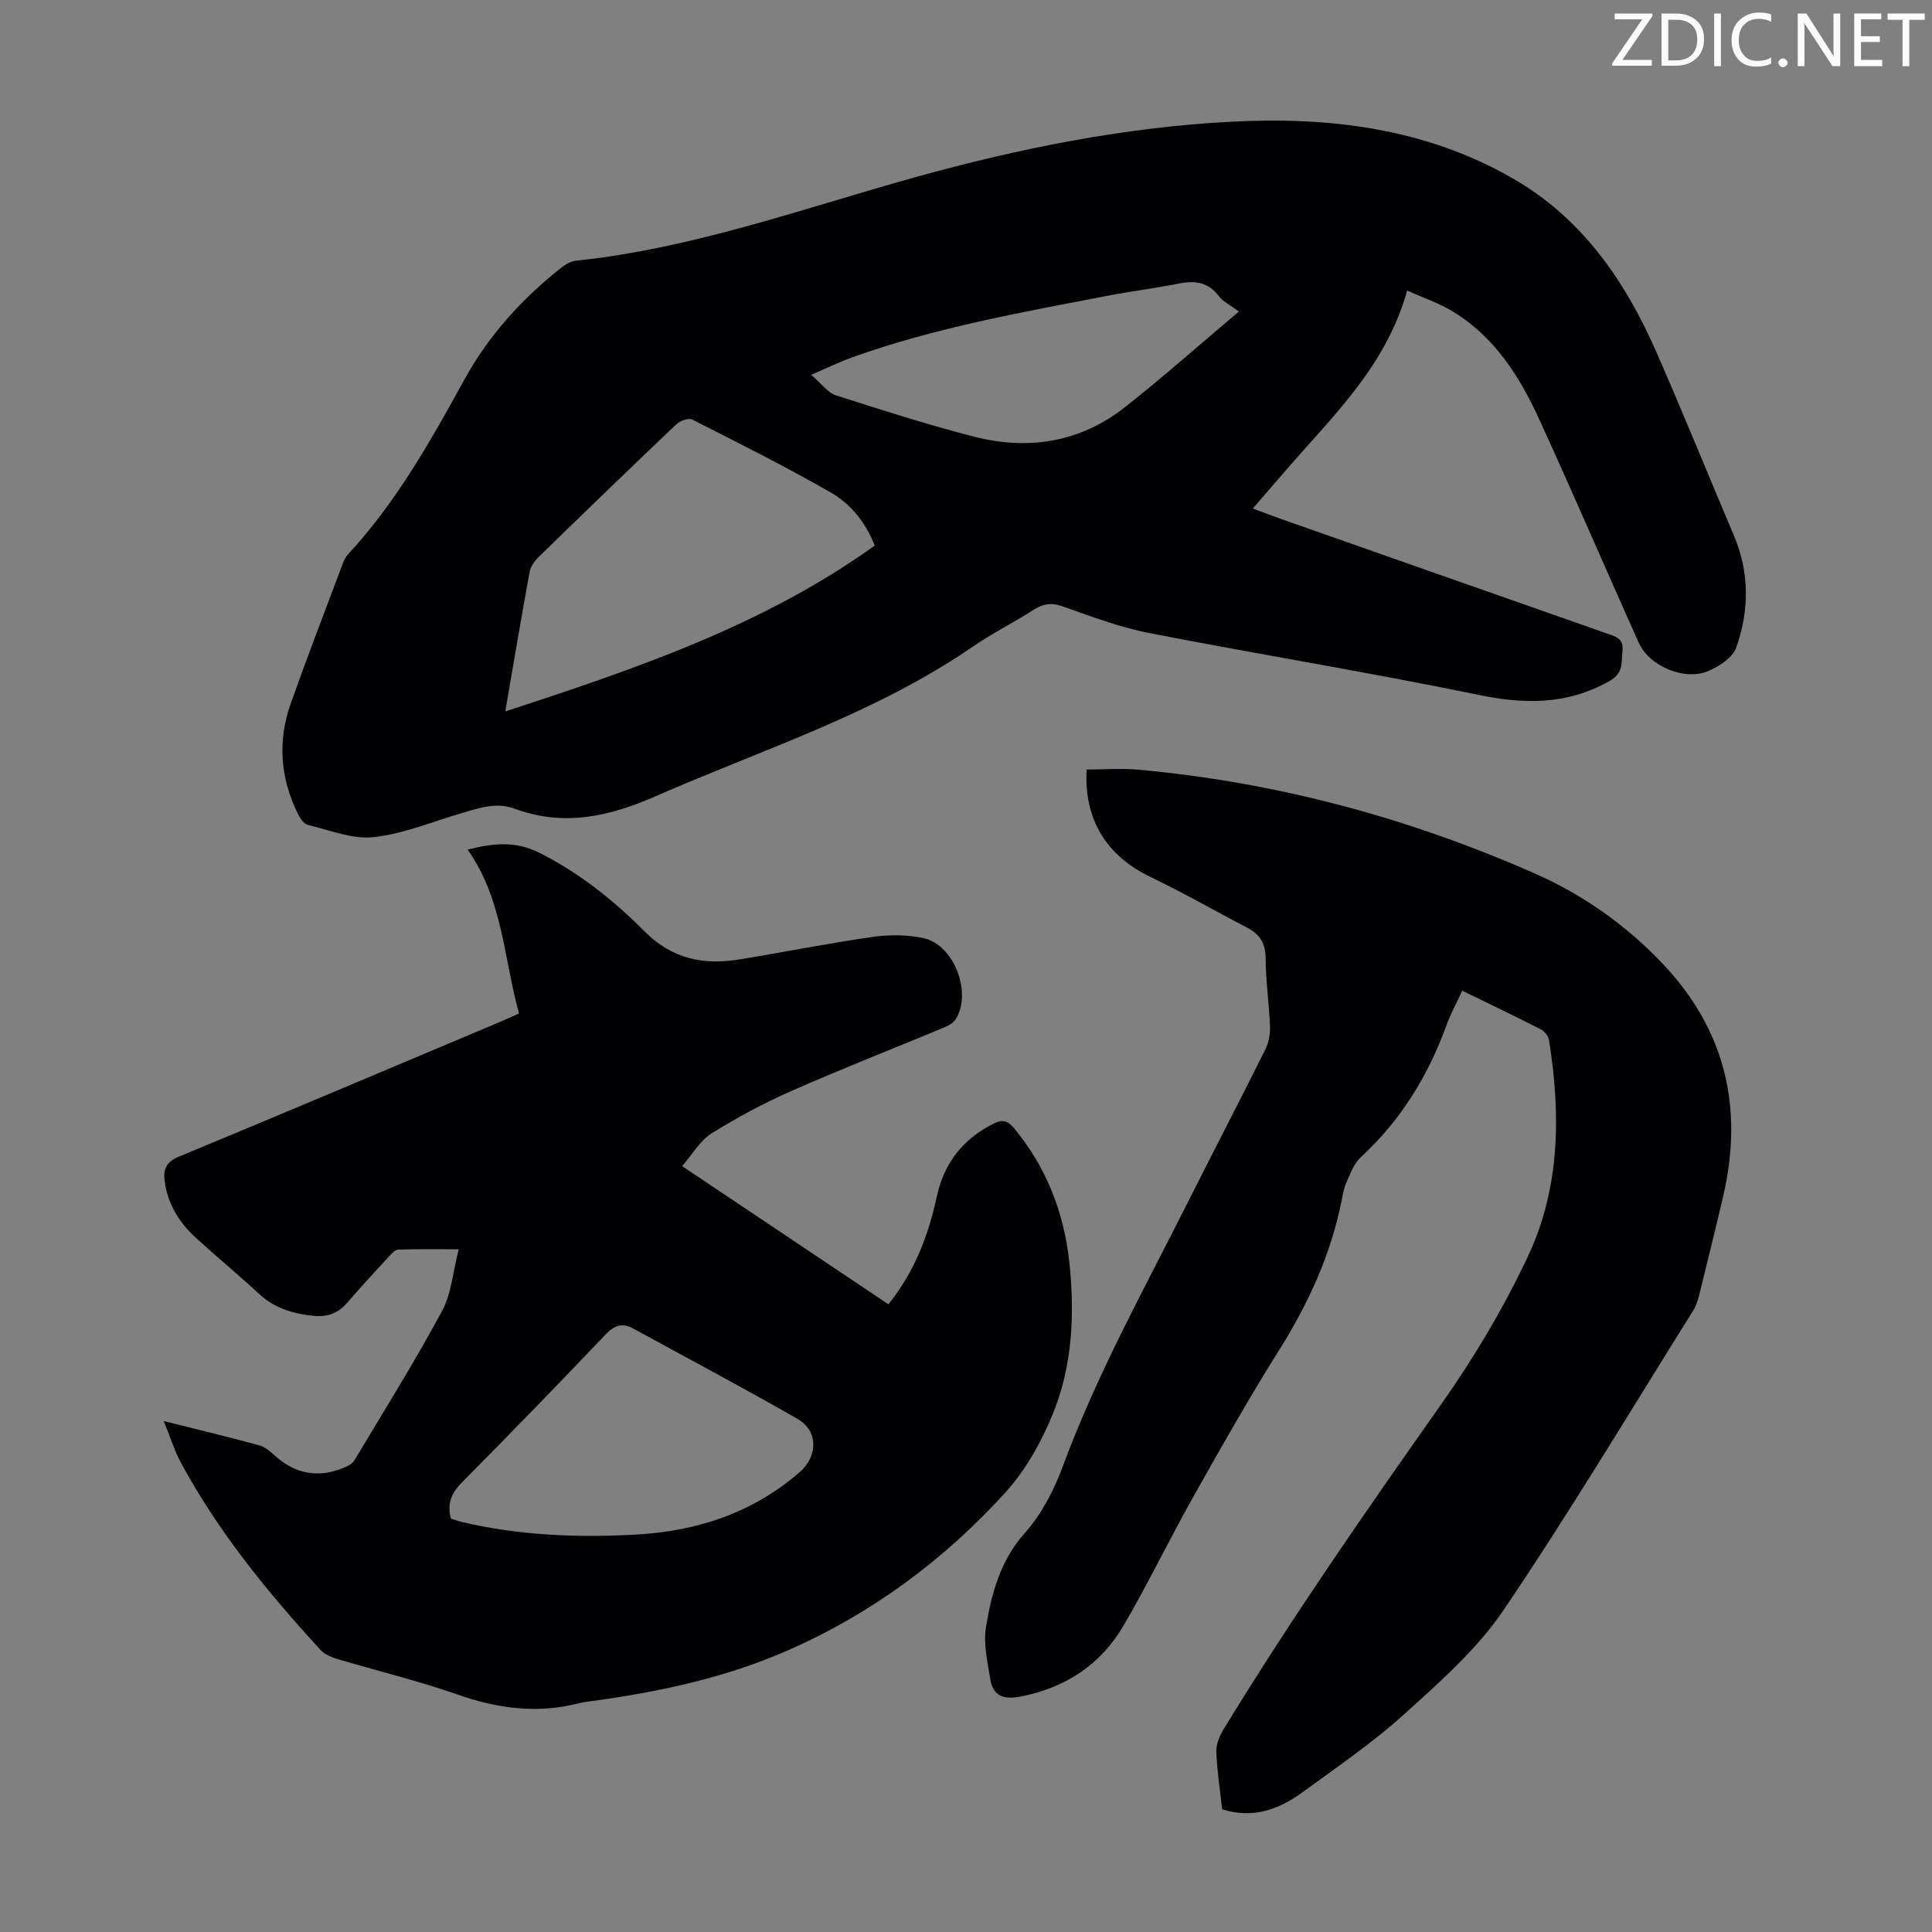 <svg enable-background="new 0 0 400 400" viewBox="0 0 400 400" xmlns="http://www.w3.org/2000/svg"><rect x="0" y="0" width="400" height="400" fill="#808080" stroke="none"/><g fill="#fcfafa"><path d="m342.2 3.2-6.3 9.2h6.1v1.2h-8.2v-.5l6.2-9.1h-5.7v-1.2h7.8v.4z"/><path d="m344 13.7v-10.9h3.1c1.6 0 3 .5 4.1 1.4 1.1 1 1.6 2.2 1.6 3.9s-.5 3-1.6 4-2.5 1.5-4.2 1.5h-3zm1.4-9.6v8.4h1.6c1.4 0 2.5-.4 3.2-1.1.8-.8 1.2-1.8 1.2-3.2s-.4-2.4-1.2-3.1-1.8-1-3.1-1z"/><path d="m356.3 2.8v10.9h-1.4v-10.9z"/><path d="m366.6 13.2c-.8.4-1.8.6-3 .6-1.6 0-2.8-.5-3.7-1.5s-1.4-2.3-1.4-3.9c0-1.7.5-3.2 1.6-4.2s2.4-1.6 4-1.6c1 0 1.9.1 2.6.4v1.5c-.8-.4-1.6-.6-2.6-.6-1.2 0-2.2.4-3 1.2s-1.1 1.9-1.1 3.3c0 1.3.4 2.3 1.1 3.1s1.6 1.1 2.8 1.1c1.1 0 2-.2 2.8-.7v1.3z"/><path d="m368.2 13c0-.3.1-.5.3-.6.2-.2.4-.3.6-.3.3 0 .5.1.7.3s.3.4.3.6-.1.5-.3.6c-.2.2-.4.3-.7.3s-.5-.1-.6-.3c-.2-.2-.3-.4-.3-.6z"/><path d="m381.1 13.7h-1.7l-5.5-8.4c-.2-.2-.3-.5-.4-.7 0 .2.1.8.1 1.5v7.6h-1.4v-10.9h1.8l5.3 8.3c.3.4.4.6.4.8 0-.3-.1-.8-.1-1.6v-7.5h1.4v10.9z"/><path d="m389.7 13.7h-5.8v-10.9h5.6v1.2h-4.2v3.5h3.9v1.2h-3.9v3.7h4.4z"/><path d="m398.4 4.1h-3.1v9.6h-1.4v-9.6h-3.1v-1.3h7.7v1.3z"/></g><path d="m291.34 60.15c-4.44 15.9-15.64 26.18-25.34 37.48-2.1 2.45-4.22 4.88-6.62 7.65 2.28.85 4.21 1.59 6.16 2.28 22.35 7.86 44.69 15.71 67.04 23.56 1.8.63 3.66.99 3.33 3.69-.29 2.42.34 4.52-2.8 6.26-8.76 4.88-17.46 4.77-27.03 2.79-22.65-4.68-45.51-8.38-68.22-12.81-6.1-1.19-12.02-3.46-17.92-5.53-2.28-.8-3.96-.52-5.91.72-4.15 2.65-8.58 4.86-12.62 7.64-20.21 13.9-43.46 21.24-65.64 30.96-9.77 4.28-19.08 6.34-29.25 2.58-3.72-1.37-7.24-.16-10.79.88-6.1 1.79-12.12 4.32-18.35 5.02-4.4.49-9.1-1.44-13.61-2.52-.86-.21-1.66-1.42-2.12-2.35-3.63-7.38-4.2-15.05-1.46-22.78 3.43-9.69 7.13-19.28 10.75-28.9.27-.72.62-1.47 1.13-2.02 9.98-10.77 17.08-23.45 24.1-36.2 5.03-9.13 11.92-16.73 20.09-23.17.84-.66 1.93-1.29 2.96-1.4 24.2-2.53 46.98-10.81 70.2-17.27 21.41-5.95 43.1-10.32 65.27-11.5 20.34-1.09 40.26 1.27 58.4 11.66 14.44 8.27 23.36 21.23 29.86 36.05 5.51 12.57 10.67 25.3 16.03 37.94 3.26 7.7 3.21 15.56.47 23.25-.71 2-3.36 3.74-5.52 4.72-4.98 2.27-12.42-.79-14.68-5.83-6.9-15.39-13.56-30.9-20.59-46.23-4.04-8.82-9.2-16.98-17.75-22.2-2.86-1.78-6.16-2.88-9.57-4.42zm-186.73 87.15c27.06-8.86 53.4-17.77 76.49-34.34-1.84-4.75-4.94-8.6-9.07-10.98-9.37-5.38-19.06-10.23-28.71-15.12-.76-.39-2.54.27-3.31 1-9.57 9.09-19.07 18.28-28.52 27.49-.83.81-1.63 1.94-1.83 3.03-1.74 9.45-3.32 18.91-5.05 28.92zm151.89-82.8c-1.99-1.48-3.32-2.09-4.09-3.12-2.17-2.91-4.88-3.35-8.23-2.69-4.93.98-9.93 1.59-14.86 2.54-17.86 3.45-35.8 6.61-53 12.8-2.55.92-5.01 2.12-8.39 3.57 2.17 1.85 3.44 3.7 5.12 4.24 9.44 3.04 18.91 6.06 28.51 8.54 11.31 2.92 22.08 1.24 31.4-6.12 7.71-6.07 15.04-12.59 23.54-19.76z" fill="#010103"/><path d="m33.9 294.21c7.27 1.83 13.55 3.33 19.78 5.03 1.21.33 2.31 1.31 3.29 2.19 4.17 3.73 8.83 4.59 14 2.54.89-.35 1.95-.86 2.4-1.62 6.15-10.24 12.46-20.39 18.14-30.89 1.95-3.6 2.25-8.09 3.46-12.81-4.62 0-8.58-.08-12.54.07-.7.03-1.45.94-2.04 1.57-2.88 3.13-5.77 6.25-8.54 9.47-1.86 2.17-4.17 2.95-6.88 2.67-4.18-.42-8.06-1.52-11.29-4.51-4.27-3.95-8.76-7.66-13.06-11.58-3.48-3.17-5.89-6.99-6.52-11.78-.33-2.48.3-4 2.94-5.09 22.1-9.15 44.12-18.48 66.16-27.76 1.32-.56 2.62-1.16 4.26-1.88-3.18-11.42-3.33-23.57-10.64-33.93 5.39-1.36 9.94-1.81 14.87.67 8.24 4.15 15.34 9.81 21.69 16.2 5.83 5.86 12.33 7.08 19.84 5.85 9.15-1.5 18.26-3.33 27.44-4.64 3.46-.49 7.2-.49 10.6.27 6.33 1.4 10.08 11.47 6.55 16.85-.55.84-1.74 1.37-2.75 1.79-10.41 4.34-20.92 8.44-31.24 13-5.69 2.51-11.23 5.48-16.5 8.77-2.38 1.49-3.93 4.29-6.1 6.77 14.7 9.85 28.7 19.22 42.72 28.61 5.44-6.77 8.29-14.32 10.04-22.39 1.49-6.88 5.42-11.87 11.76-15.03 1.86-.93 2.95-.57 4.22.97 6.69 8.1 10.34 17.45 11.44 27.81 1.13 10.7.65 21.38-3.44 31.37-2.36 5.78-5.6 11.59-9.77 16.19-12.75 14.05-27.83 25.2-45.31 32.83-12.59 5.5-25.9 8.38-39.45 10.28-1.22.17-2.46.28-3.64.58-8.51 2.18-16.67 1.12-24.92-1.77-8.21-2.88-16.71-4.92-25.06-7.41-1.23-.37-2.61-.95-3.44-1.86-10.91-11.9-21.1-24.35-28.83-38.62-1.37-2.49-2.22-5.28-3.64-8.78zm59.46 20.2c.64.2 1.35.48 2.09.66 12.07 2.86 24.32 3.34 36.63 2.62 12.48-.74 23.86-4.56 33.45-12.86 3.86-3.35 3.9-8.59-.41-11.06-11.21-6.44-22.65-12.48-33.99-18.7-2.32-1.27-3.95-.68-5.78 1.25-9.79 10.28-19.66 20.47-29.66 30.54-2.21 2.21-3.18 4.41-2.33 7.55z" fill="#010103"/><path d="m253.03 374.6c-.44-4.05-1.04-7.93-1.2-11.83-.06-1.52.59-3.26 1.41-4.6 14.11-23.11 29.56-45.33 45.16-67.45 6.8-9.64 12.92-19.94 17.94-30.6 6.68-14.16 6.81-29.46 4.37-44.76-.13-.83-.91-1.84-1.67-2.23-5.27-2.69-10.61-5.24-16.3-8.02-1.16 2.53-2.44 4.85-3.33 7.32-3.81 10.46-9.49 19.63-17.73 27.22-1.38 1.27-2.09 3.32-2.9 5.11-.54 1.2-.77 2.57-1.03 3.88-2.24 11.21-6.92 21.34-12.99 31-6.19 9.84-11.92 19.97-17.62 30.11-4.98 8.85-9.39 18.03-14.51 26.79-4.75 8.13-12.09 12.94-21.44 14.73-3.32.64-5.6-.09-6.15-3.55-.57-3.59-1.48-7.37-.9-10.85 1.15-7 2.96-13.77 8.05-19.49 3.4-3.83 5.98-8.73 7.77-13.58 7.16-19.37 17.16-37.35 26.39-55.71 5.17-10.28 10.49-20.5 15.62-30.8.7-1.41 1.03-3.18.97-4.77-.18-4.69-.88-9.38-.9-14.06-.01-3.09-1.16-4.99-3.77-6.36-6.72-3.51-13.32-7.29-20.15-10.58-9.06-4.36-13.73-11.89-13.14-22.2 3.62 0 7.28-.29 10.88.05 28.53 2.62 55.85 9.97 82.02 21.53 9.89 4.37 18.64 10.55 26.18 18.44 13.19 13.81 16.96 30 12.7 48.33-1.59 6.86-3.29 13.69-4.98 20.53-.27 1.07-.63 2.18-1.2 3.1-13 20.75-25.57 41.79-39.29 62.06-5.49 8.1-13.18 14.87-20.53 21.52-6.53 5.91-13.89 10.92-21.02 16.14-4.87 3.55-10.2 5.61-16.71 3.58z" fill="#010103"/></svg>